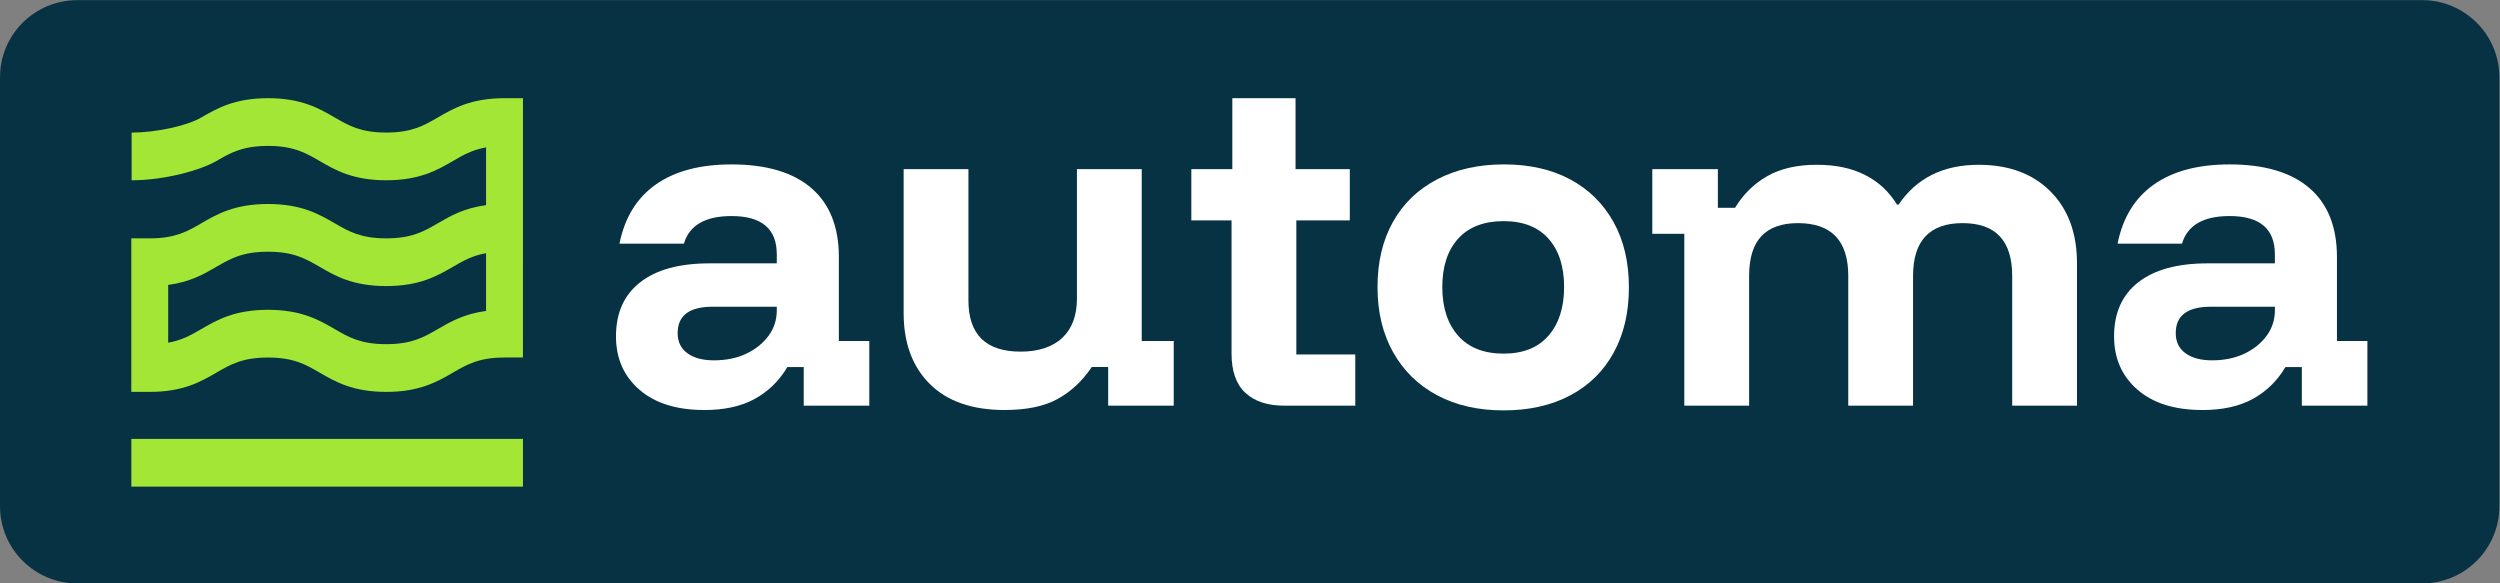 <?xml version="1.0" encoding="UTF-8" standalone="no"?>
<svg
   xmlns:dc="http://purl.org/dc/elements/1.1/"
   xmlns:cc="http://creativecommons.org/ns#"
   xmlns:rdf="http://www.w3.org/1999/02/22-rdf-syntax-ns#"
   xmlns:svg="http://www.w3.org/2000/svg"
   xmlns="http://www.w3.org/2000/svg"
   viewBox="0 0 1903.494 444.2"
   height="444.2"
   width="1903.494"
   xml:space="preserve"
   id="svg2"
   version="1.1"><rect x="0" y="0" width="1903.494" height="444.2" fill="#808080" stroke="none"/><defs
     id="defs6" /><g
     transform="matrix(1.333,0,0,-1.333,0,444.2)"
     id="g10"><g
       id="g12"><path
         id="path14"
         style="fill:#063243;fill-opacity:1;fill-rule:nonzero;stroke:none"
         d="M 1383.52,333.15 H 44.1 C 19.744,333.15 0,313.406 0,289.05 V 44.1 C 0,19.744 19.744,-1.22e-4 44.1,-1.22e-4 H 1383.52 c 24.356,0 44.1,19.744 44.1,44.1 V 289.05 c 0,24.356 -19.744,44.1 -44.1,44.1 z" /></g><g
       transform="translate(351.843,99.028)"
       id="g16"><path
         id="path18"
         style="fill:#ffffff;fill-opacity:1;fill-rule:nonzero;stroke:none"
         d="m 55.96,28.385 c 6.985,0 13.153,1.276 18.503,3.821 5.358,2.545 9.584,5.969 12.71,10.249 3.126,4.28 4.685,9.118 4.685,14.521 v 2.033 h -36.571 c -13.382,0 -20.062,-5.029 -20.062,-15.087 0,-4.952 1.857,-8.789 5.579,-11.487 3.714,-2.698 8.774,-4.051 15.163,-4.051 h -0.008 z M 50.389,0.015 c -15.752,0 -28.087,3.867 -37.006,11.594 C 4.463,19.344 0,29.509 0,42.119 c 0,13.36 4.601,23.639 13.826,30.854 9.21,7.207 22.447,10.807 39.681,10.807 h 38.344 v 5.174 c 0,14.559 -8.621,21.843 -25.855,21.843 -15.018,0 -24.082,-5.258 -27.208,-15.767 H 1.995 c 2.973,14.865 9.882,26.115 20.735,33.773 10.853,7.658 25.267,11.487 43.258,11.487 19.909,0 35.111,-4.502 45.597,-13.512 10.478,-9.011 15.721,-22.149 15.721,-39.406 V 39.414 H 144.692 V 2.484 h -37.449 v 22.065 H 97.881 C 93.272,16.745 87.104,10.7 79.378,6.42 71.651,2.14 61.99,9.2e-5 50.396,9.2e-5 v 0.023 l -0.008,-0.008 z" /></g><g
       transform="translate(516.154,99.043)"
       id="g20"><path
         id="path22"
         style="fill:#ffffff;fill-opacity:1;fill-rule:nonzero;stroke:none"
         d="M 57.749,-1.5e-5 C 39.161,-1.5e-5 24.9,4.952 14.942,14.865 4.983,24.778 0,38.282 0,55.402 V 137.592 H 37.006 V 62.609 c 0,-9.76 2.492,-17.074 7.467,-21.958 4.983,-4.884 12.45,-7.314 22.401,-7.314 9.951,0 18.174,2.629 23.746,7.887 5.579,5.258 8.361,12.756 8.361,22.516 V 137.592 H 135.987 V 39.414 H 154.269 V 2.484 H 116.819 V 24.548 h -9.362 C 102.099,16.592 95.603,10.509 87.945,6.305 80.287,2.102 70.222,0.008 57.733,0.008 Z" /></g><g
       transform="translate(680.481,101.504)"
       id="g24"><path
         id="path26"
         style="fill:#ffffff;fill-opacity:1;fill-rule:nonzero;stroke:none"
         d="m 53.064,0.015 c -9.515,0 -16.906,2.438 -22.179,7.314 -5.273,4.884 -7.918,12.351 -7.918,22.401 V 105.837 H 0 v 29.272 h 23.41 v 40.537 H 59.522 V 135.108 H 90.513 V 105.837 H 59.973 V 29.272 H 93.639 V -1.5e-5 H 53.064 Z" /></g><g
       transform="translate(786.822,98.822)"
       id="g28"><path
         id="path30"
         style="fill:#ffffff;fill-opacity:1;fill-rule:nonzero;stroke:none"
         d="m 72.018,32.428 c 11.151,0 19.688,3.409 25.641,10.249 5.946,6.825 8.919,16.103 8.919,27.812 0,11.709 -2.973,20.903 -8.919,27.59 -5.946,6.68 -14.498,10.027 -25.641,10.027 -11.143,0 -19.955,-3.34 -25.978,-10.027 -6.015,-6.687 -9.034,-15.882 -9.034,-27.59 0,-11.709 3.011,-20.979 9.034,-27.812 6.015,-6.825 14.674,-10.249 25.978,-10.249 z m 0,-32.428 C 57.45,-3.1e-5 44.786,2.889 34.003,8.667 23.226,14.437 14.865,22.63 8.919,33.208 2.973,43.793 0,56.212 0,70.474 c 0,14.261 2.935,26.643 8.812,37.159 5.87,10.501 14.269,18.61 25.198,24.319 10.921,5.701 23.67,8.552 38.237,8.552 14.567,0 27.162,-2.851 37.793,-8.552 10.631,-5.701 18.878,-13.81 24.747,-24.319 5.87,-10.509 8.812,-22.974 8.812,-37.381 0,-14.407 -2.904,-26.688 -8.697,-37.266 C 129.109,22.401 120.816,14.254 110.04,8.552 99.264,2.851 86.592,-3.1e-5 72.025,-3.1e-5 h 0.008 -0.015 z" /></g><g
       transform="translate(943.781,101.52)"
       id="g32"><path
         id="path34"
         style="fill:#ffffff;fill-opacity:1;fill-rule:nonzero;stroke:none"
         d="M 18.281,6.1e-5 V 98.171 H 0 v 36.93 h 37.449 v -22.065 h 9.813 c 4.754,7.803 10.922,13.849 18.503,18.129 7.582,4.28 16.944,6.42 28.087,6.42 11.143,0 19.879,-1.918 27.537,-5.74 7.658,-3.821 13.78,-9.5 18.396,-17.005 h 0.894 c 10.257,15.156 25.488,22.745 45.711,22.745 17.242,0 30.915,-5.059 41.026,-15.201 10.104,-10.134 15.163,-23.83 15.163,-41.095 V 6.1e-5 h -37.006 v 74.089 c 0,20.123 -9.446,30.174 -28.316,30.174 -18.87,0 -28.316,-10.058 -28.316,-30.174 V 6.1e-5 h -37.006 v 74.089 c 0,20.123 -9.584,30.174 -28.76,30.174 -9.225,0 -16.164,-2.476 -20.849,-7.429 C 57.642,91.881 55.303,84.292 55.303,74.089 V 6.1e-5 h -37.006 z" /></g><g
       transform="translate(1207.54,99.028)"
       id="g36"><path
         id="path38"
         style="fill:#ffffff;fill-opacity:1;fill-rule:nonzero;stroke:none"
         d="m 55.96,28.385 c 6.985,0 13.153,1.276 18.503,3.821 5.358,2.545 9.584,5.969 12.71,10.249 3.126,4.28 4.685,9.118 4.685,14.521 v 2.033 H 55.288 c -13.382,0 -20.062,-5.029 -20.062,-15.087 0,-4.952 1.857,-8.789 5.579,-11.487 3.714,-2.698 8.774,-4.051 15.163,-4.051 h -0.008 z M 50.389,0.015 c -15.752,0 -28.087,3.867 -37.006,11.594 C 4.463,19.344 0,29.509 0,42.119 c 0,13.36 4.601,23.639 13.826,30.854 9.21,7.207 22.447,10.807 39.681,10.807 h 38.344 v 5.174 c 0,14.559 -8.621,21.843 -25.855,21.843 -15.018,0 -24.082,-5.258 -27.208,-15.767 H 1.995 c 2.973,14.865 9.882,26.115 20.735,33.773 10.853,7.658 25.267,11.487 43.258,11.487 19.909,0 35.111,-4.502 45.597,-13.512 10.478,-9.011 15.721,-22.149 15.721,-39.406 V 39.414 h 17.387 V 2.484 h -37.449 v 22.065 H 97.881 C 93.272,16.745 87.104,10.7 79.378,6.42 71.651,2.14 61.99,9.2e-5 50.396,9.2e-5 v 0.023 l -0.008,-0.008 z" /></g><g
       transform="translate(75.015,55.281)"
       id="g40"><path
         id="path42"
         style="fill:#a3e635;fill-opacity:1;fill-rule:nonzero;stroke:none"
         d="M 223.695,27.262 H 0 V 6.7e-5 h 223.695 z" /></g><g
       transform="translate(75,109.392)"
       id="g44"><path
         id="path46"
         style="fill:#a3e635;fill-opacity:1;fill-rule:nonzero;stroke:none"
         d="m 223.711,167.758 h -10.539 c -19.145,0 -29.211,-5.854 -38.091,-11.013 -7.956,-4.624 -14.827,-8.613 -29.455,-8.613 -14.628,0 -21.499,3.99 -29.455,8.613 -8.873,5.159 -18.939,11.013 -38.084,11.013 -19.145,0 -29.203,-5.854 -38.091,-11.013 -7.956,-4.624 -25.19,-8.613 -39.819,-8.613 v -27.262 c 19.145,0 39.566,5.854 48.455,11.013 7.956,4.624 14.827,8.613 29.455,8.613 14.628,0 21.499,-3.99 29.455,-8.613 8.881,-5.159 18.946,-11.013 38.091,-11.013 19.145,0 29.211,5.854 38.091,11.013 5.755,3.348 10.944,6.359 18.916,7.773 v -32.994 c -12.611,-1.674 -20.46,-6.229 -27.552,-10.356 -7.956,-4.624 -14.827,-8.613 -29.455,-8.613 -14.628,0 -21.499,3.99 -29.455,8.613 -8.881,5.159 -18.946,11.013 -38.091,11.013 -19.145,0 -29.211,-5.854 -38.091,-11.013 C 32.038,91.682 25.168,87.693 10.539,87.693 H 0 V 9.2e-5 h 10.539 c 19.145,0 29.211,5.854 38.091,11.013 7.956,4.624 14.827,8.613 29.455,8.613 14.628,0 21.499,-3.99 29.455,-8.613 C 116.422,5.854 126.487,9.2e-5 145.632,9.2e-5 c 19.145,0 29.203,5.854 38.091,11.013 7.956,4.624 14.827,8.613 29.455,8.613 v 0.038 h 10.524 l 0.015,148.086 -0.008,0.008 z M 175.08,35.875 c -7.956,-4.624 -14.827,-8.613 -29.455,-8.613 -14.628,0 -21.499,3.99 -29.455,8.613 -8.881,5.159 -18.946,11.013 -38.091,11.013 -19.145,0 -29.211,-5.854 -38.091,-11.013 -5.755,-3.348 -10.944,-6.359 -18.916,-7.773 v 32.994 c 12.618,1.674 20.46,6.229 27.552,10.356 7.956,4.624 14.827,8.613 29.455,8.613 14.628,0 21.499,-3.99 29.455,-8.613 8.881,-5.159 18.946,-11.013 38.091,-11.013 19.145,0 29.203,5.854 38.091,11.013 5.755,3.348 10.952,6.359 18.923,7.773 V 46.231 c -12.618,-1.674 -20.467,-6.229 -27.56,-10.348 v -0.008 z" /></g></g></svg>
